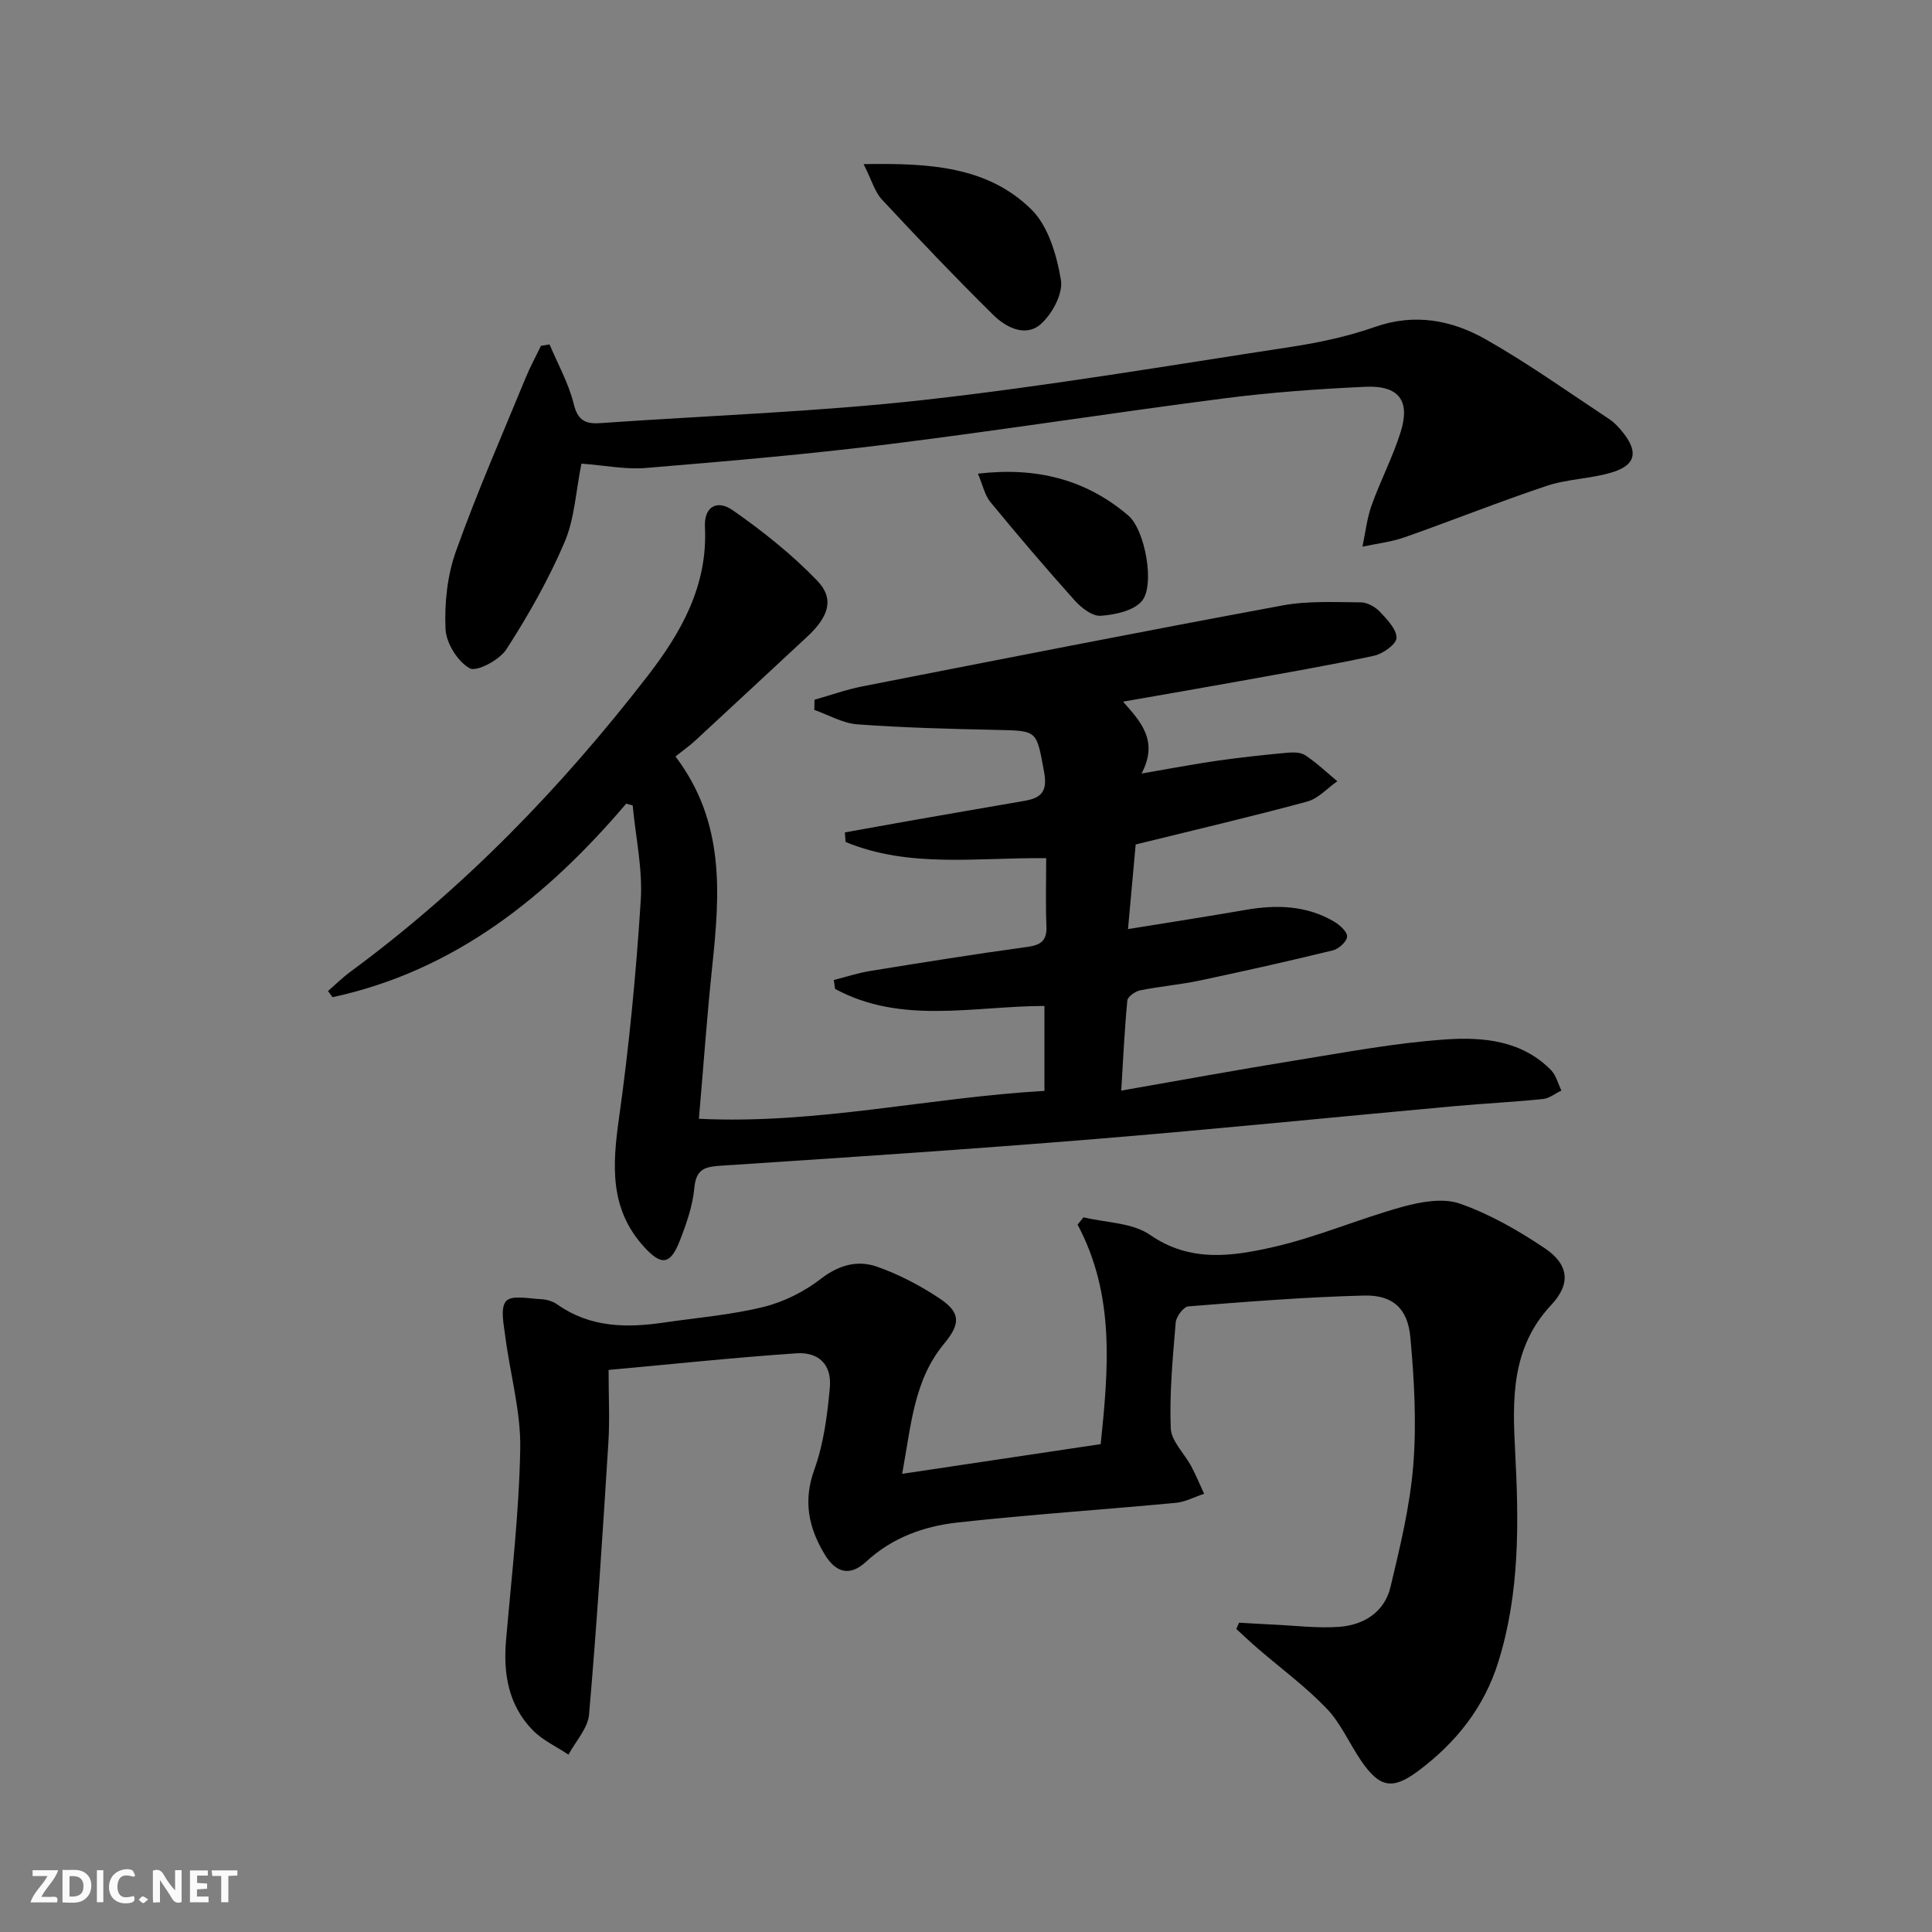 <svg enable-background="new 0 0 400 400" viewBox="0 0 400 400" xmlns="http://www.w3.org/2000/svg"><rect x="0" y="0" width="400" height="400" fill="#808080" stroke="none"/><g fill="#fbfafa"><path d="m37.59 393.81c-.92.31-1.52.05-2-.78-.7-1.2-1.52-2.34-2.47-3.78v4.59c-.55.03-.95.05-1.41.07-.03-.37-.06-.64-.06-.91 0-1.91 0-3.81 0-5.7 1.13-.41 1.77-.03 2.29.91.62 1.11 1.38 2.14 2.31 3.19v-4.2h1.35v6.61z"/><path d="m12.94 393.88v-6.75c1.9.19 3.93-.54 5.37 1.29.8 1.01.78 2.88.03 3.97-1.37 1.97-3.4 1.51-5.4 1.49m1.45-1.22c2.04.12 2.92-.58 2.89-2.21-.03-1.51-.98-2.19-2.89-2z"/><path d="m11.81 393.87h-5.49c.68-2.18 2.47-3.48 3.51-5.45h-3.08v-1.21h5.29c-.71 2.13-2.44 3.48-3.47 5.51.86 0 1.63.04 2.39-.01.79-.05 1.14.21.85 1.16"/><path d="m39.33 393.86v-6.61h3.7v1.07h-2.22v1.52c.68.04 1.34.09 2.07.13v1.07c-.72.05-1.38.09-2.1.14v1.48h2.4v1.19h-3.85z"/><path d="m27.71 388.56c-1.15-.3-2.46-.61-3.1.64-.37.73-.41 1.93-.06 2.67.63 1.35 1.99.93 3.17.68.35.94-.01 1.32-.93 1.46-1.62.25-3.05-.27-3.76-1.48-.73-1.25-.6-3.03.31-4.17.88-1.11 2.71-1.7 4-1.16.32.13.44.74.65 1.12-.1.08-.19.16-.28.24"/><path d="m49.15 387.24v1.07c-.59.02-1.17.05-1.87.08v5.44h-1.48v-5.44h-1.85c-.05-.4-.08-.73-.13-1.15z"/><path d="m20.06 387.21h1.33v6.62h-1.33z"/><path d="m30.68 393.25c-.49.38-.8.79-1.05.76-.32-.05-.6-.45-.9-.7.26-.24.51-.64.8-.67.29-.04.62.3 1.15.61"/></g><path d="m129.65 166.39c-16.48 19.34-35.54 34.61-60.8 40.07-.31-.43-.63-.85-.94-1.28 1.56-1.35 3.03-2.81 4.68-4.02 23.51-17.31 43.59-38.08 61.4-61.09 7.01-9.05 12.57-18.78 11.96-30.96-.21-4.12 2.42-5.81 5.83-3.42 6.19 4.33 12.22 9.12 17.44 14.56 3.61 3.77 2.34 7.46-2.16 11.63-7.69 7.13-15.35 14.28-23.06 21.4-1.22 1.13-2.59 2.09-4.15 3.34 10.34 13.65 9.18 28.54 7.6 43.56-1.08 10.24-1.8 20.52-2.75 31.45 24.35 1.19 47.61-4.41 71.54-5.77 0-5.99 0-11.71 0-17.59-14.75.04-29.63 3.9-43.35-3.53-.09-.61-.17-1.23-.26-1.84 2.53-.64 5.02-1.46 7.59-1.88 10.81-1.75 21.63-3.49 32.48-4.97 2.91-.4 4.08-1.37 3.95-4.36-.19-4.47-.05-8.95-.05-14.01-14.17-.18-28.3 2.13-41.53-3.36-.05-.66-.1-1.32-.15-1.98 4.37-.78 8.75-1.58 13.12-2.35 8-1.4 16.01-2.8 24.01-4.17 3.46-.59 4.88-1.87 4.12-5.98-1.6-8.62-1.26-8.54-9.75-8.72-9.64-.2-19.28-.45-28.89-1.15-3.04-.22-5.96-1.95-8.94-2.99.02-.7.03-1.41.05-2.11 3.33-.94 6.61-2.12 9.99-2.78 28.95-5.67 57.89-11.37 86.9-16.74 5.28-.98 10.82-.67 16.23-.64 1.34.01 2.98.94 3.94 1.96 1.49 1.58 3.47 3.62 3.43 5.42-.03 1.3-2.84 3.29-4.68 3.68-9.24 1.99-18.57 3.58-27.88 5.27-7.82 1.41-15.66 2.76-24.06 4.23 3.75 4.22 7.38 8.16 3.84 14.88 5.8-.99 10.71-1.94 15.66-2.65 4.76-.68 9.54-1.19 14.33-1.64 1.29-.12 2.9-.15 3.89.5 2.37 1.57 4.45 3.56 6.65 5.39-2.07 1.44-3.95 3.59-6.25 4.21-11.52 3.12-23.15 5.83-35.5 8.88-.48 5.28-1 10.97-1.59 17.52 8.46-1.37 16.43-2.6 24.36-3.98 6.4-1.11 12.61-.94 18.35 2.45 1.16.69 2.72 2.11 2.65 3.09-.07 1.04-1.72 2.55-2.93 2.84-9.18 2.24-18.4 4.31-27.64 6.26-4.06.86-8.22 1.2-12.28 2.02-1.02.21-2.57 1.3-2.65 2.1-.58 6.08-.86 12.19-1.26 18.66 12.39-2.16 24.26-4.35 36.18-6.27 10.31-1.67 20.64-3.62 31.03-4.33 7.73-.52 15.78.21 21.8 6.39 1.04 1.07 1.43 2.78 2.12 4.2-1.27.6-2.49 1.61-3.81 1.75-6.11.62-12.25.93-18.37 1.48-24.81 2.26-49.59 4.78-74.42 6.81-25.66 2.1-51.36 3.81-77.05 5.49-3.42.22-5.49.46-5.87 4.65-.34 3.73-1.66 7.46-3.04 11-1.94 4.95-3.82 5.07-7.34 1.21-7.21-7.89-6.58-16.97-5.21-26.72 2.1-14.93 3.54-29.99 4.5-45.04.42-6.49-1.06-13.11-1.67-19.66-.45-.12-.9-.24-1.34-.37z" fill="#000001"/><path d="m126 283.63c0 5.54.26 10.37-.05 15.17-1.18 18.73-2.37 37.46-3.99 56.15-.25 2.88-2.78 5.56-4.26 8.33-2.52-1.69-5.43-3-7.48-5.14-4.94-5.13-6.05-11.58-5.45-18.52 1.14-13.24 2.71-26.48 2.94-39.74.13-7.67-2.09-15.37-3.08-23.07-.32-2.53-1.11-6.03.16-7.44 1.16-1.3 4.8-.49 7.34-.38 1.12.05 2.37.46 3.28 1.1 6.75 4.76 14.26 4.87 21.98 3.74 6.91-1.01 13.92-1.58 20.67-3.24 4.22-1.04 8.46-3.17 11.9-5.83 3.73-2.88 7.59-3.91 11.61-2.51 4.49 1.57 8.84 3.86 12.82 6.48 4.47 2.94 4.58 5.25 1.1 9.44-6.32 7.6-6.83 16.9-8.71 26.97 14.1-2.11 27.32-4.09 41.11-6.15 1.6-15.59 2.99-30.85-4.79-45.45.41-.5.82-1.01 1.23-1.51 4.65 1.13 10.11 1.09 13.78 3.64 8.3 5.75 16.94 4.45 25.41 2.54 9.12-2.06 17.84-5.87 26.88-8.36 3.78-1.04 8.38-1.87 11.86-.65 6.17 2.16 12.06 5.54 17.52 9.2 5.04 3.38 5.51 7.38 1.39 11.77-8.33 8.88-8.05 19.55-7.47 30.45.77 14.64.96 29.21-3.49 43.46-2.95 9.47-8.77 16.73-16.55 22.55-5.38 4.03-8.04 3.5-11.89-2.14-2.42-3.56-4.18-7.72-7.11-10.77-4.35-4.53-9.47-8.3-14.25-12.42-1.52-1.31-2.97-2.69-4.45-4.04.19-.43.39-.87.58-1.3 2.39.13 4.78.29 7.18.4 4.48.2 8.99.78 13.44.47 5.16-.36 9.48-3.02 10.73-8.27 1.99-8.35 4.05-16.79 4.72-25.31.69-8.73.19-17.63-.61-26.38-.55-6.01-3.68-8.8-9.63-8.64-12.12.31-24.23 1.28-36.33 2.24-.99.08-2.51 2.09-2.62 3.31-.61 7.29-1.31 14.62-1.03 21.9.1 2.68 2.83 5.24 4.25 7.91.98 1.84 1.78 3.78 2.66 5.68-1.96.65-3.89 1.69-5.89 1.88-15.05 1.42-30.14 2.41-45.16 4.07-6.96.77-13.54 3.12-18.95 8.13-3.3 3.05-6.22 2.36-8.59-1.58-3.29-5.48-4.47-11-2.11-17.51 1.94-5.36 2.69-11.26 3.21-16.99.42-4.69-2.25-7.41-6.97-7.08-12.75.87-25.46 2.22-38.84 3.44z" fill="#000001"/><path d="m120.38 95.99c-1.16 5.71-1.41 11.39-3.5 16.28-3.29 7.7-7.48 15.09-12.02 22.14-1.42 2.22-6.17 4.76-7.62 3.95-2.49-1.39-4.88-5.23-5-8.14-.23-5.34.36-11.06 2.15-16.06 4.34-12.16 9.54-24.02 14.46-35.98.92-2.25 2.1-4.39 3.15-6.58.59-.1 1.19-.19 1.78-.29 1.72 4.09 3.96 8.06 5 12.32.85 3.47 2.47 4.19 5.53 3.97 22.37-1.57 44.82-2.32 67.09-4.81 25.37-2.83 50.58-7.11 75.83-10.96 5.88-.9 11.81-2.16 17.4-4.13 8.26-2.91 15.96-1.43 23.02 2.58 8.79 4.99 17.06 10.9 25.51 16.48 1.09.72 2.02 1.74 2.85 2.77 3.2 4.01 2.67 6.75-2.17 8.24-4.41 1.36-9.24 1.37-13.6 2.82-9.88 3.29-19.55 7.18-29.38 10.63-2.81.99-5.84 1.33-8.78 1.96.61-2.86.93-5.84 1.9-8.57 1.84-5.14 4.41-10.03 6.03-15.23 2-6.44-.41-9.61-7.28-9.3-9.78.44-19.59 1.15-29.3 2.4-23.21 2.99-46.34 6.62-69.56 9.51-16.63 2.07-33.34 3.5-50.04 4.89-4.24.37-8.58-.53-13.45-.89z" fill="#000001"/><path d="m178.8 33.98c13.64-.24 25.67.46 34.74 9.39 3.51 3.46 5.25 9.46 6.11 14.59.48 2.81-1.8 7.05-4.16 9.14-3.14 2.77-7.21.71-9.83-1.88-7.88-7.78-15.52-15.8-23.07-23.91-1.47-1.57-2.08-3.93-3.79-7.33z" fill="#000001"/><path d="m202.47 98.07c12.14-1.43 22.39 1.2 31.13 8.66 3.5 2.99 5.57 14.51 2.8 17.72-1.75 2.03-5.56 2.84-8.53 3.04-1.74.12-4.02-1.67-5.39-3.2-5.96-6.65-11.76-13.45-17.43-20.35-1.17-1.42-1.56-3.48-2.58-5.87z" fill="#000001"/></svg>
